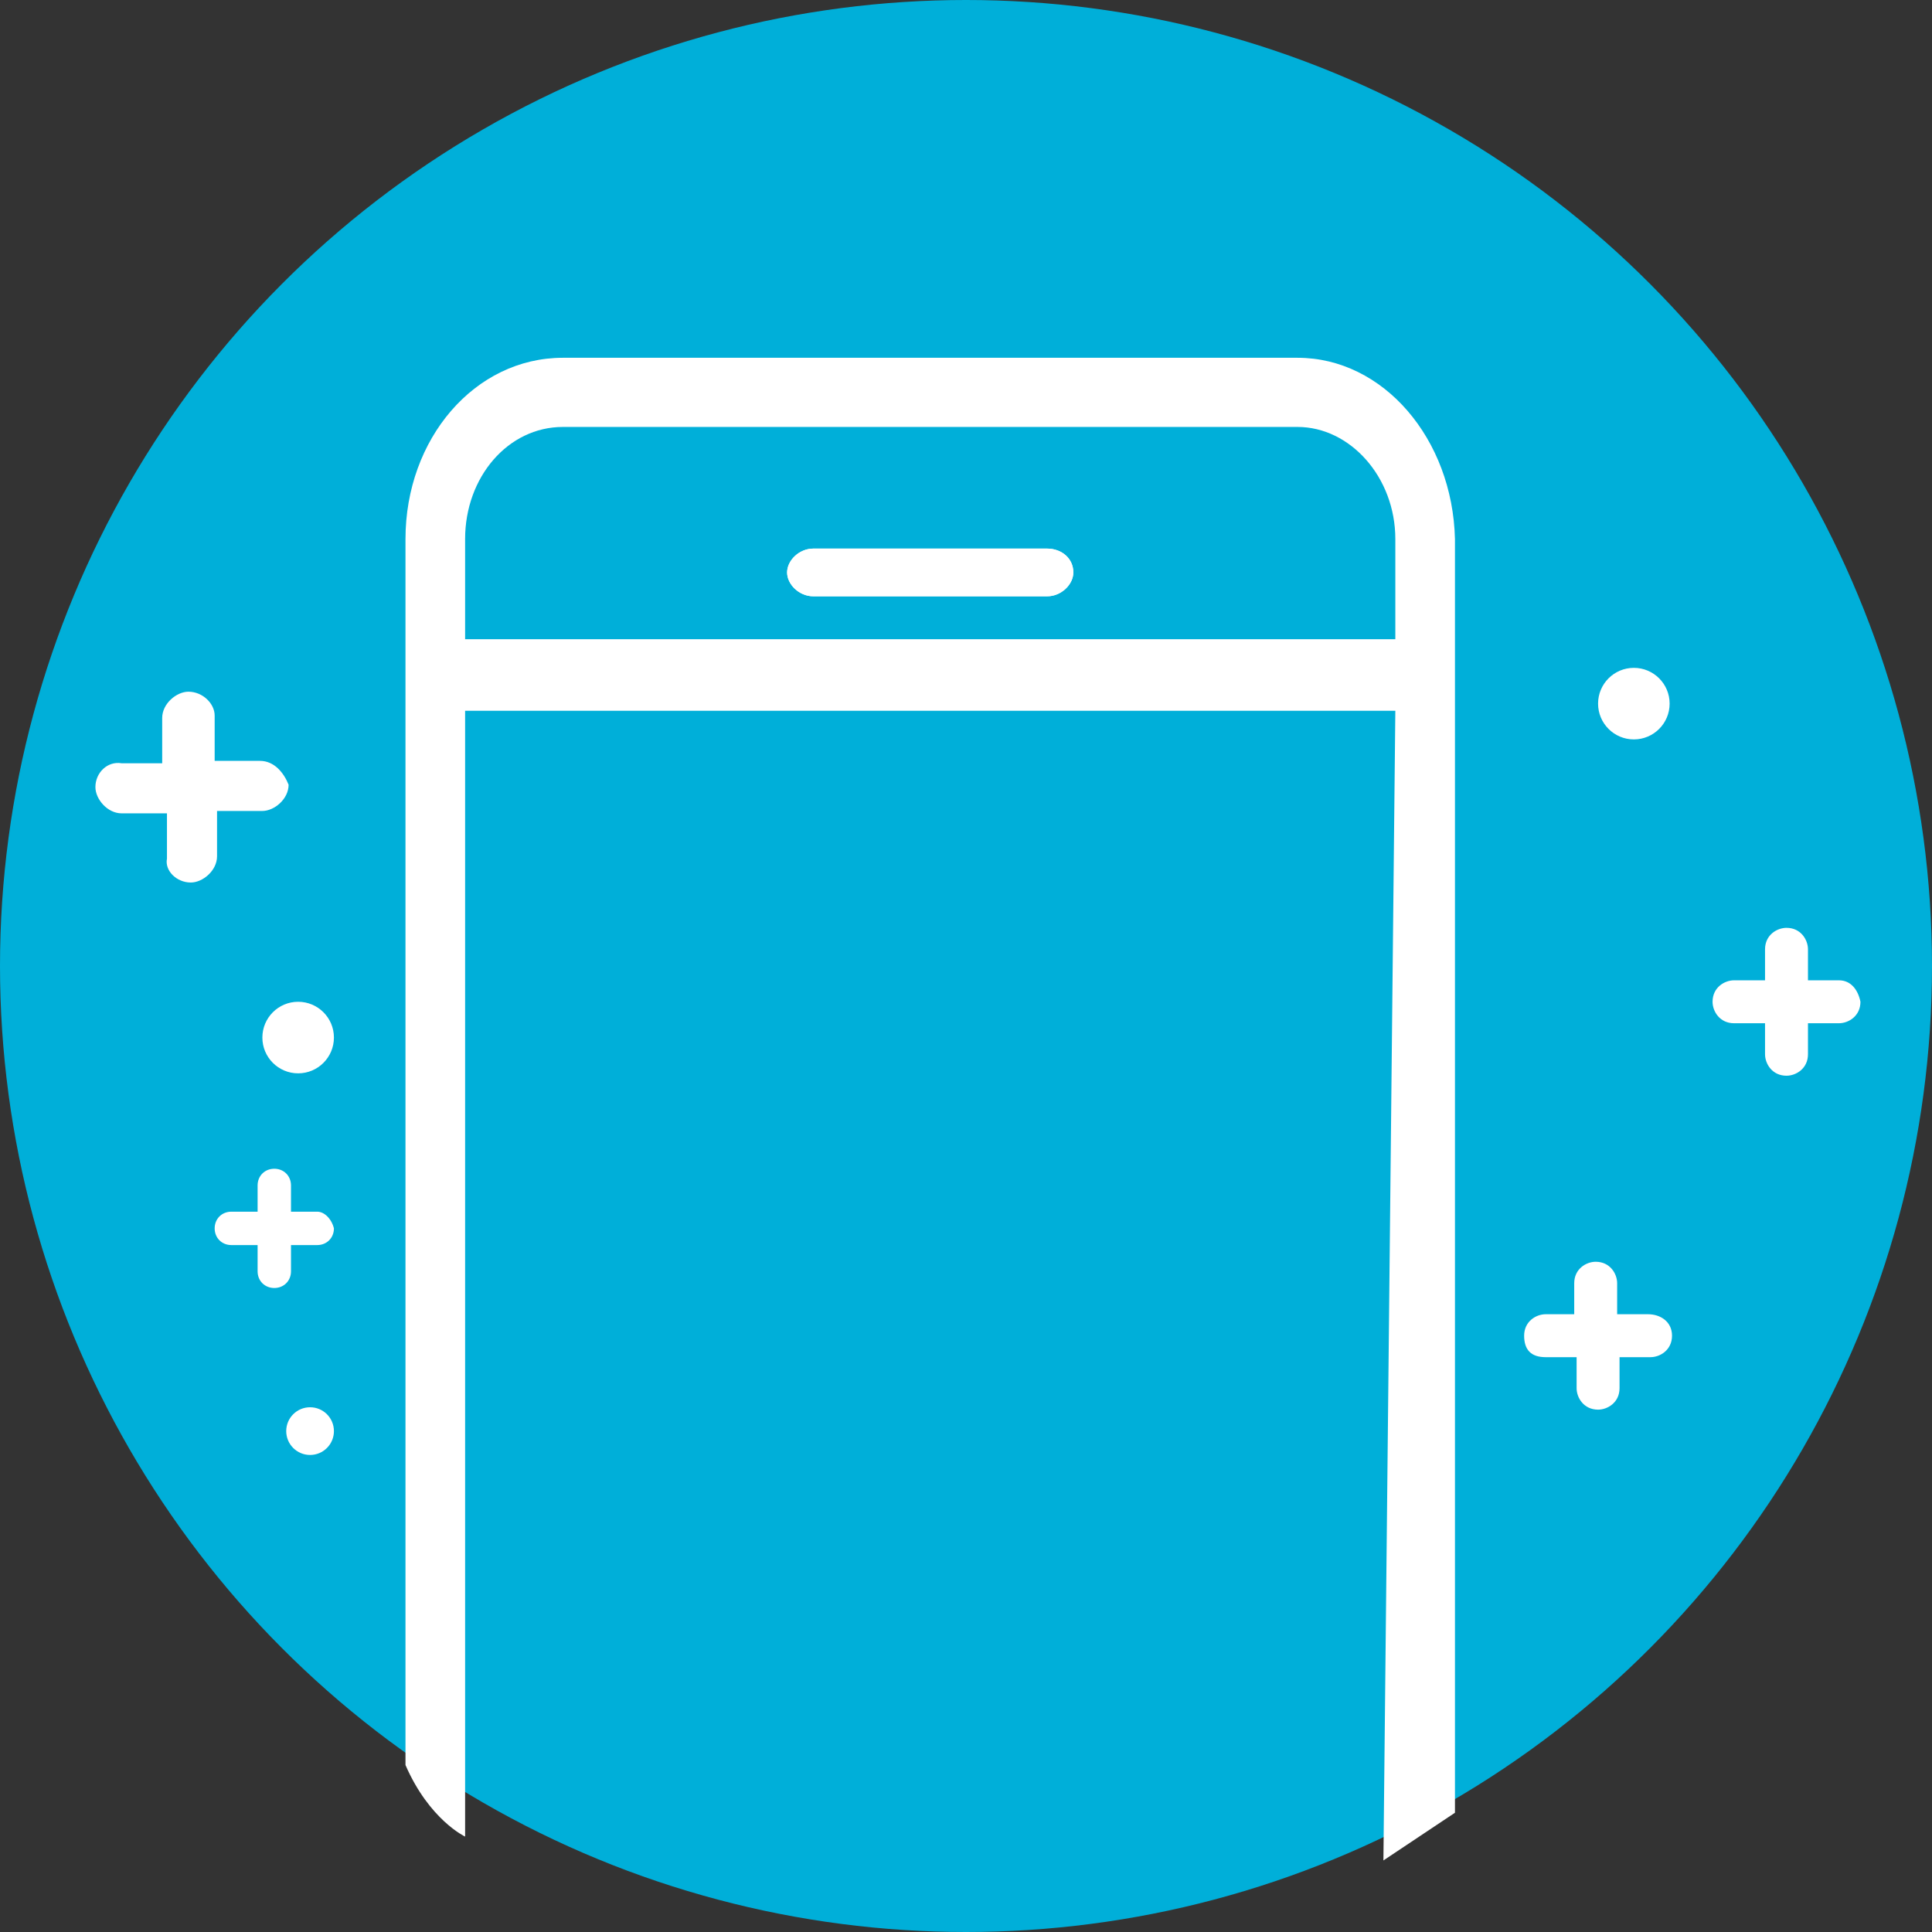 <?xml version="1.0" encoding="utf-8"?>
<!-- Generator: Adobe Illustrator 23.0.2, SVG Export Plug-In . SVG Version: 6.00 Build 0)  -->
<svg version="1.1" xmlns="http://www.w3.org/2000/svg" xmlns:xlink="http://www.w3.org/1999/xlink" x="0px" y="0px" width="81px"
	 height="81px" viewBox="0 0 81 81" style="enable-background:new 0 0 81 81;" xml:space="preserve">
<rect x="0" y="0" width="81" height="81" fill="#333333" stroke="none"/>
<style type="text/css">
	.st0{display:none;}
	.st1{display:inline;}
	.st2{enable-background:new    ;}
	.st3{clip-path:url(#SVGID_18_);}
	.st4{clip-path:url(#SVGID_20_);fill:#FFFFFF;}
	.st5{fill:#FFFFFF;}
</style>
<g id="Layer_1" class="st0">
	<g class="st1">
		<defs>
			<circle id="SVGID_1_" cx="40.5" cy="40.5" r="40.5"/>
		</defs>
		<use xlink:href="#SVGID_1_"  style="overflow:visible;fill-rule:evenodd;clip-rule:evenodd;fill:#FBBE18;"/>
		<clipPath id="SVGID_2_">
			<use xlink:href="#SVGID_1_"  style="overflow:visible;"/>
		</clipPath>
	</g>
	<g class="st1">
		<defs>
			<path id="SVGID_3_" d="M53.6,36.5l0.1-2.7c0-2.5-2-4.5-4.5-4.5h-3.4c-2.5,0-4.5,2-4.5,4.5l0.1,4.4"/>
		</defs>
		<use xlink:href="#SVGID_3_"  style="overflow:visible;fill-rule:evenodd;clip-rule:evenodd;fill:#FFFFFF;"/>
		<clipPath id="SVGID_4_">
			<use xlink:href="#SVGID_3_"  style="overflow:visible;"/>
		</clipPath>
	</g>
	<g class="st1">
		<defs>
			<path id="SVGID_5_" d="M27.1,36.5L27,33.8c0-2.5,2-4.5,4.5-4.5h3.4c2.5,0,4.5,2,4.5,4.5l-0.1,4.4"/>
		</defs>
		<use xlink:href="#SVGID_5_"  style="overflow:visible;fill-rule:evenodd;clip-rule:evenodd;fill:#FFFFFF;"/>
		<clipPath id="SVGID_6_">
			<use xlink:href="#SVGID_5_"  style="overflow:visible;"/>
		</clipPath>
	</g>
	<g class="st1">
		<defs>
			<path id="SVGID_7_" d="M64.2,24.1c-0.6-2.1-2.4-3.8-4.5-4.3c-0.9-0.2-1.9-0.4-2.6-0.5c-0.1-0.2-0.1-0.4-0.2-0.6
				c-0.5-1.5-1.7-2.7-3.3-3.1c-4.3-1-8.8-1.5-13.2-1.5s-8.8,0.5-13.2,1.5c-1.6,0.4-2.9,1.6-3.3,3.1c-0.1,0.2-0.1,0.4-0.1,0.5
				c-0.8,0.2-1.8,0.4-2.7,0.6c-2.2,0.5-3.9,2.2-4.5,4.3c-3.4,11.8-3.4,23.7,0,35.4c0.6,2.1,2.3,3.8,4.5,4.3
				c6.4,1.6,12.9,2.4,19.3,2.4s12.9-0.8,19.3-2.4c2.2-0.5,3.9-2.2,4.5-4.3C67.6,47.8,67.6,35.9,64.2,24.1 M61.9,58.9
				c-0.4,1.3-1.5,2.4-2.8,2.7C52.9,63.2,46.6,64,40.4,64c-6.2,0-12.5-0.8-18.7-2.3c-1.4-0.3-2.5-1.4-2.8-2.7
				c-3.3-11.3-3.3-22.8,0-34.1c0.4-1.3,1.5-2.4,2.8-2.7c1-0.2,1.9-0.4,2.9-0.6l0.6-0.2h0c0.6-0.5,1.3-0.9,2-1.1
				c4.3-1,8.8-1.5,13.2-1.5c4.4,0,8.8,0.5,13.2,1.5c0.8,0.2,1.5,0.6,2.1,1.1l0.6,0.1c0.9,0.2,1.9,0.4,2.9,0.6
				c1.4,0.3,2.5,1.4,2.8,2.7C65.2,36.1,65.2,47.6,61.9,58.9"/>
		</defs>
		<use xlink:href="#SVGID_7_"  style="overflow:visible;fill-rule:evenodd;clip-rule:evenodd;fill:#FFFFFF;"/>
		<clipPath id="SVGID_8_">
			<use xlink:href="#SVGID_7_"  style="overflow:visible;"/>
		</clipPath>
	</g>
</g>
<g id="Layer_2" class="st0">
	<g class="st1">
		<defs>
			<circle id="SVGID_9_" cx="40.5" cy="40.5" r="40.5"/>
		</defs>
		<use xlink:href="#SVGID_9_"  style="overflow:visible;fill-rule:evenodd;clip-rule:evenodd;fill:#43B649;"/>
		<clipPath id="SVGID_10_">
			<use xlink:href="#SVGID_9_"  style="overflow:visible;"/>
		</clipPath>
	</g>
	<g class="st1">
		<defs>
			<path id="SVGID_11_" d="M65.5,26.4c0.8,0,1.5-0.7,1.5-1.5V14.5c0-0.8-0.7-1.5-1.5-1.5H55.2c-0.8,0-1.5,0.7-1.5,1.5V15H26.4v-0.5
				c0-0.8-0.7-1.5-1.5-1.5H14.5c-0.8,0-1.5,0.7-1.5,1.5v10.3c0,0.8,0.7,1.5,1.5,1.5H15v27.3h-0.5c-0.8,0-1.5,0.7-1.5,1.5v10.3
				c0,0.8,0.7,1.5,1.5,1.5h10.3c0.8,0,1.5-0.7,1.5-1.5V65h27.3v0.5c0,0.8,0.7,1.5,1.5,1.5h10.3c0.8,0,1.5-0.7,1.5-1.5V55.2
				c0-0.8-0.7-1.5-1.5-1.5H65V26.4H65.5z M17.6,62.3h44.7V17.6H17.6V62.3z"/>
		</defs>
		<use xlink:href="#SVGID_11_"  style="overflow:visible;fill-rule:evenodd;clip-rule:evenodd;fill:#FFFFFF;"/>
		<clipPath id="SVGID_12_">
			<use xlink:href="#SVGID_11_"  style="overflow:visible;"/>
		</clipPath>
	</g>
	<g class="st1">
		<defs>
			<path id="SVGID_13_" d="M50.3,53.5H30.6c-1.8,0-3.2-1.4-3.2-3.2V30.6c0-1.8,1.4-3.2,3.2-3.2h19.6c1.8,0,3.2,1.5,3.2,3.2v19.6
				C53.5,52.1,52.1,53.5,50.3,53.5z M30.3,30.1c-0.1,0-0.3,0.1-0.3,0.3v20.2c0,0.1,0.1,0.3,0.3,0.3h20.3c0.1,0,0.3-0.1,0.3-0.3V30.3
				c0-0.1-0.1-0.3-0.3-0.3H30.3z"/>
		</defs>
		<use xlink:href="#SVGID_13_"  style="overflow:visible;fill-rule:evenodd;clip-rule:evenodd;fill:#FFFFFF;"/>
		<clipPath id="SVGID_14_">
			<use xlink:href="#SVGID_13_"  style="overflow:visible;"/>
		</clipPath>
	</g>
</g>
<g id="Layer_3">
	<g>
		<defs>
			<circle id="SVGID_15_" cx="40.5" cy="40.5" r="40.5"/>
		</defs>
		<use xlink:href="#SVGID_15_"  style="overflow:visible;fill-rule:evenodd;clip-rule:evenodd;fill:#00AFD9;"/>
		<clipPath id="SVGID_16_">
			<use xlink:href="#SVGID_15_"  style="overflow:visible;"/>
		</clipPath>
	</g>
	<g>
		<g class="st2">
			<g>
				<g>
					<defs>
						<path id="SVGID_17_" d="M34.1,23c-0.6,0-1.1,0.5-1.1,1s0.5,1,1.1,1h9.8c0.6,0,1.1-0.5,1.1-1c0-0.6-0.5-1-1.1-1H34.1z"/>
					</defs>
					<use xlink:href="#SVGID_17_"  style="overflow:visible;fill-rule:evenodd;clip-rule:evenodd;fill:#FFFFFF;"/>
					<clipPath id="SVGID_18_">
						<use xlink:href="#SVGID_17_"  style="overflow:visible;"/>
					</clipPath>
					<g class="st3">
						<defs>
							<rect id="SVGID_19_" y="0" width="81" height="81"/>
						</defs>
						<clipPath id="SVGID_20_">
							<use xlink:href="#SVGID_19_"  style="overflow:visible;"/>
						</clipPath>
						<rect x="28" y="18" class="st4" width="22" height="12"/>
					</g>
				</g>
				<g>
					<defs>
						<path id="SVGID_21_" d="M77.1,41.1h-1.3v-1.3c0-0.4-0.3-0.9-0.9-0.9c-0.4,0-0.9,0.3-0.9,0.9v1.3h-1.3c-0.4,0-0.9,0.3-0.9,0.9
							c0,0.4,0.3,0.9,0.9,0.9h1.3v1.3c0,0.4,0.3,0.9,0.9,0.9c0.4,0,0.9-0.3,0.9-0.9v-1.3h1.3c0.4,0,0.9-0.3,0.9-0.9
							C77.9,41.5,77.6,41.1,77.1,41.1z"/>
					</defs>
					<use xlink:href="#SVGID_21_"  style="overflow:visible;fill-rule:evenodd;clip-rule:evenodd;fill:#FFFFFF;"/>
					<clipPath id="SVGID_22_">
						<use xlink:href="#SVGID_21_"  style="overflow:visible;"/>
					</clipPath>
				</g>
				<g>
					<defs>
						<path id="SVGID_23_" d="M13.3,50.8h-1.1v-1.1c0-0.4-0.3-0.7-0.7-0.7c-0.4,0-0.7,0.3-0.7,0.7v1.1H9.7c-0.4,0-0.7,0.3-0.7,0.7
							c0,0.4,0.3,0.7,0.7,0.7h1.1v1.1c0,0.4,0.3,0.7,0.7,0.7c0.4,0,0.7-0.3,0.7-0.7v-1.1h1.1c0.4,0,0.7-0.3,0.7-0.7
							C13.9,51.1,13.6,50.8,13.3,50.8z"/>
					</defs>
					<use xlink:href="#SVGID_23_"  style="overflow:visible;fill-rule:evenodd;clip-rule:evenodd;fill:#FFFFFF;"/>
					<clipPath id="SVGID_24_">
						<use xlink:href="#SVGID_23_"  style="overflow:visible;"/>
					</clipPath>
				</g>
				<g>
					<defs>
						<path id="SVGID_25_" d="M69.1,55.1h-1.3v-1.3c0-0.4-0.3-0.9-0.9-0.9c-0.4,0-0.9,0.3-0.9,0.9v1.3h-1.2c-0.4,0-0.9,0.3-0.9,0.9
							s0.3,0.9,0.9,0.9h1.3v1.3c0,0.4,0.3,0.9,0.9,0.9c0.4,0,0.9-0.3,0.9-0.9v-1.3h1.3c0.4,0,0.9-0.3,0.9-0.9S69.6,55.1,69.1,55.1z"
							/>
					</defs>
					<use xlink:href="#SVGID_25_"  style="overflow:visible;fill-rule:evenodd;clip-rule:evenodd;fill:#FFFFFF;"/>
					<clipPath id="SVGID_26_">
						<use xlink:href="#SVGID_25_"  style="overflow:visible;"/>
					</clipPath>
				</g>
				<g>
					<defs>
						<path id="SVGID_27_" d="M10.9,31.9H9v-1.9C9,29.5,8.5,29,7.9,29c-0.5,0-1.1,0.5-1.1,1.1v1.9H5.1C4.5,31.9,4,32.4,4,33
							c0,0.5,0.5,1.1,1.1,1.1h1.9v1.9C6.9,36.5,7.4,37,8,37c0.5,0,1.1-0.5,1.1-1.1v-1.9h1.9c0.5,0,1.1-0.5,1.1-1.1
							C11.9,32.4,11.5,31.9,10.9,31.9z"/>
					</defs>
					<use xlink:href="#SVGID_27_"  style="overflow:visible;fill-rule:evenodd;clip-rule:evenodd;fill:#FFFFFF;"/>
					<clipPath id="SVGID_28_">
						<use xlink:href="#SVGID_27_"  style="overflow:visible;"/>
					</clipPath>
				</g>
				<g>
					<defs>
						<circle id="SVGID_29_" cx="13" cy="60" r="1"/>
					</defs>
					<use xlink:href="#SVGID_29_"  style="overflow:visible;fill-rule:evenodd;clip-rule:evenodd;fill:#FFFFFF;"/>
					<clipPath id="SVGID_30_">
						<use xlink:href="#SVGID_29_"  style="overflow:visible;"/>
					</clipPath>
				</g>
				<g>
					<defs>
						<circle id="SVGID_31_" cx="12.5" cy="43.5" r="1.5"/>
					</defs>
					<use xlink:href="#SVGID_31_"  style="overflow:visible;fill-rule:evenodd;clip-rule:evenodd;fill:#FFFFFF;"/>
					<clipPath id="SVGID_32_">
						<use xlink:href="#SVGID_31_"  style="overflow:visible;"/>
					</clipPath>
				</g>
				<g>
					<defs>
						<circle id="SVGID_33_" cx="68.5" cy="29.5" r="1.5"/>
					</defs>
					<use xlink:href="#SVGID_33_"  style="overflow:visible;fill-rule:evenodd;clip-rule:evenodd;fill:#FFFFFF;"/>
					<clipPath id="SVGID_34_">
						<use xlink:href="#SVGID_33_"  style="overflow:visible;"/>
					</clipPath>
				</g>
			</g>
		</g>
	</g>
	<path class="st5" d="M54.4,15H23.6c-3.7,0-6.6,3.4-6.6,7.6V74c1,2.3,2.5,3,2.5,3V29.8h39L58,78l3-2V22.6C60.9,18.4,58,15,54.4,15z
		 M58.5,26.8h-39v-4.2c0-2.6,1.8-4.7,4.1-4.7h30.8c2.2,0,4.1,2.1,4.1,4.7V26.8z"/>
	<line class="st5" x1="19" y1="75" x2="19.5" y2="75"/>
	<path class="st5" d="M17,97.4"/>
</g>
</svg>
